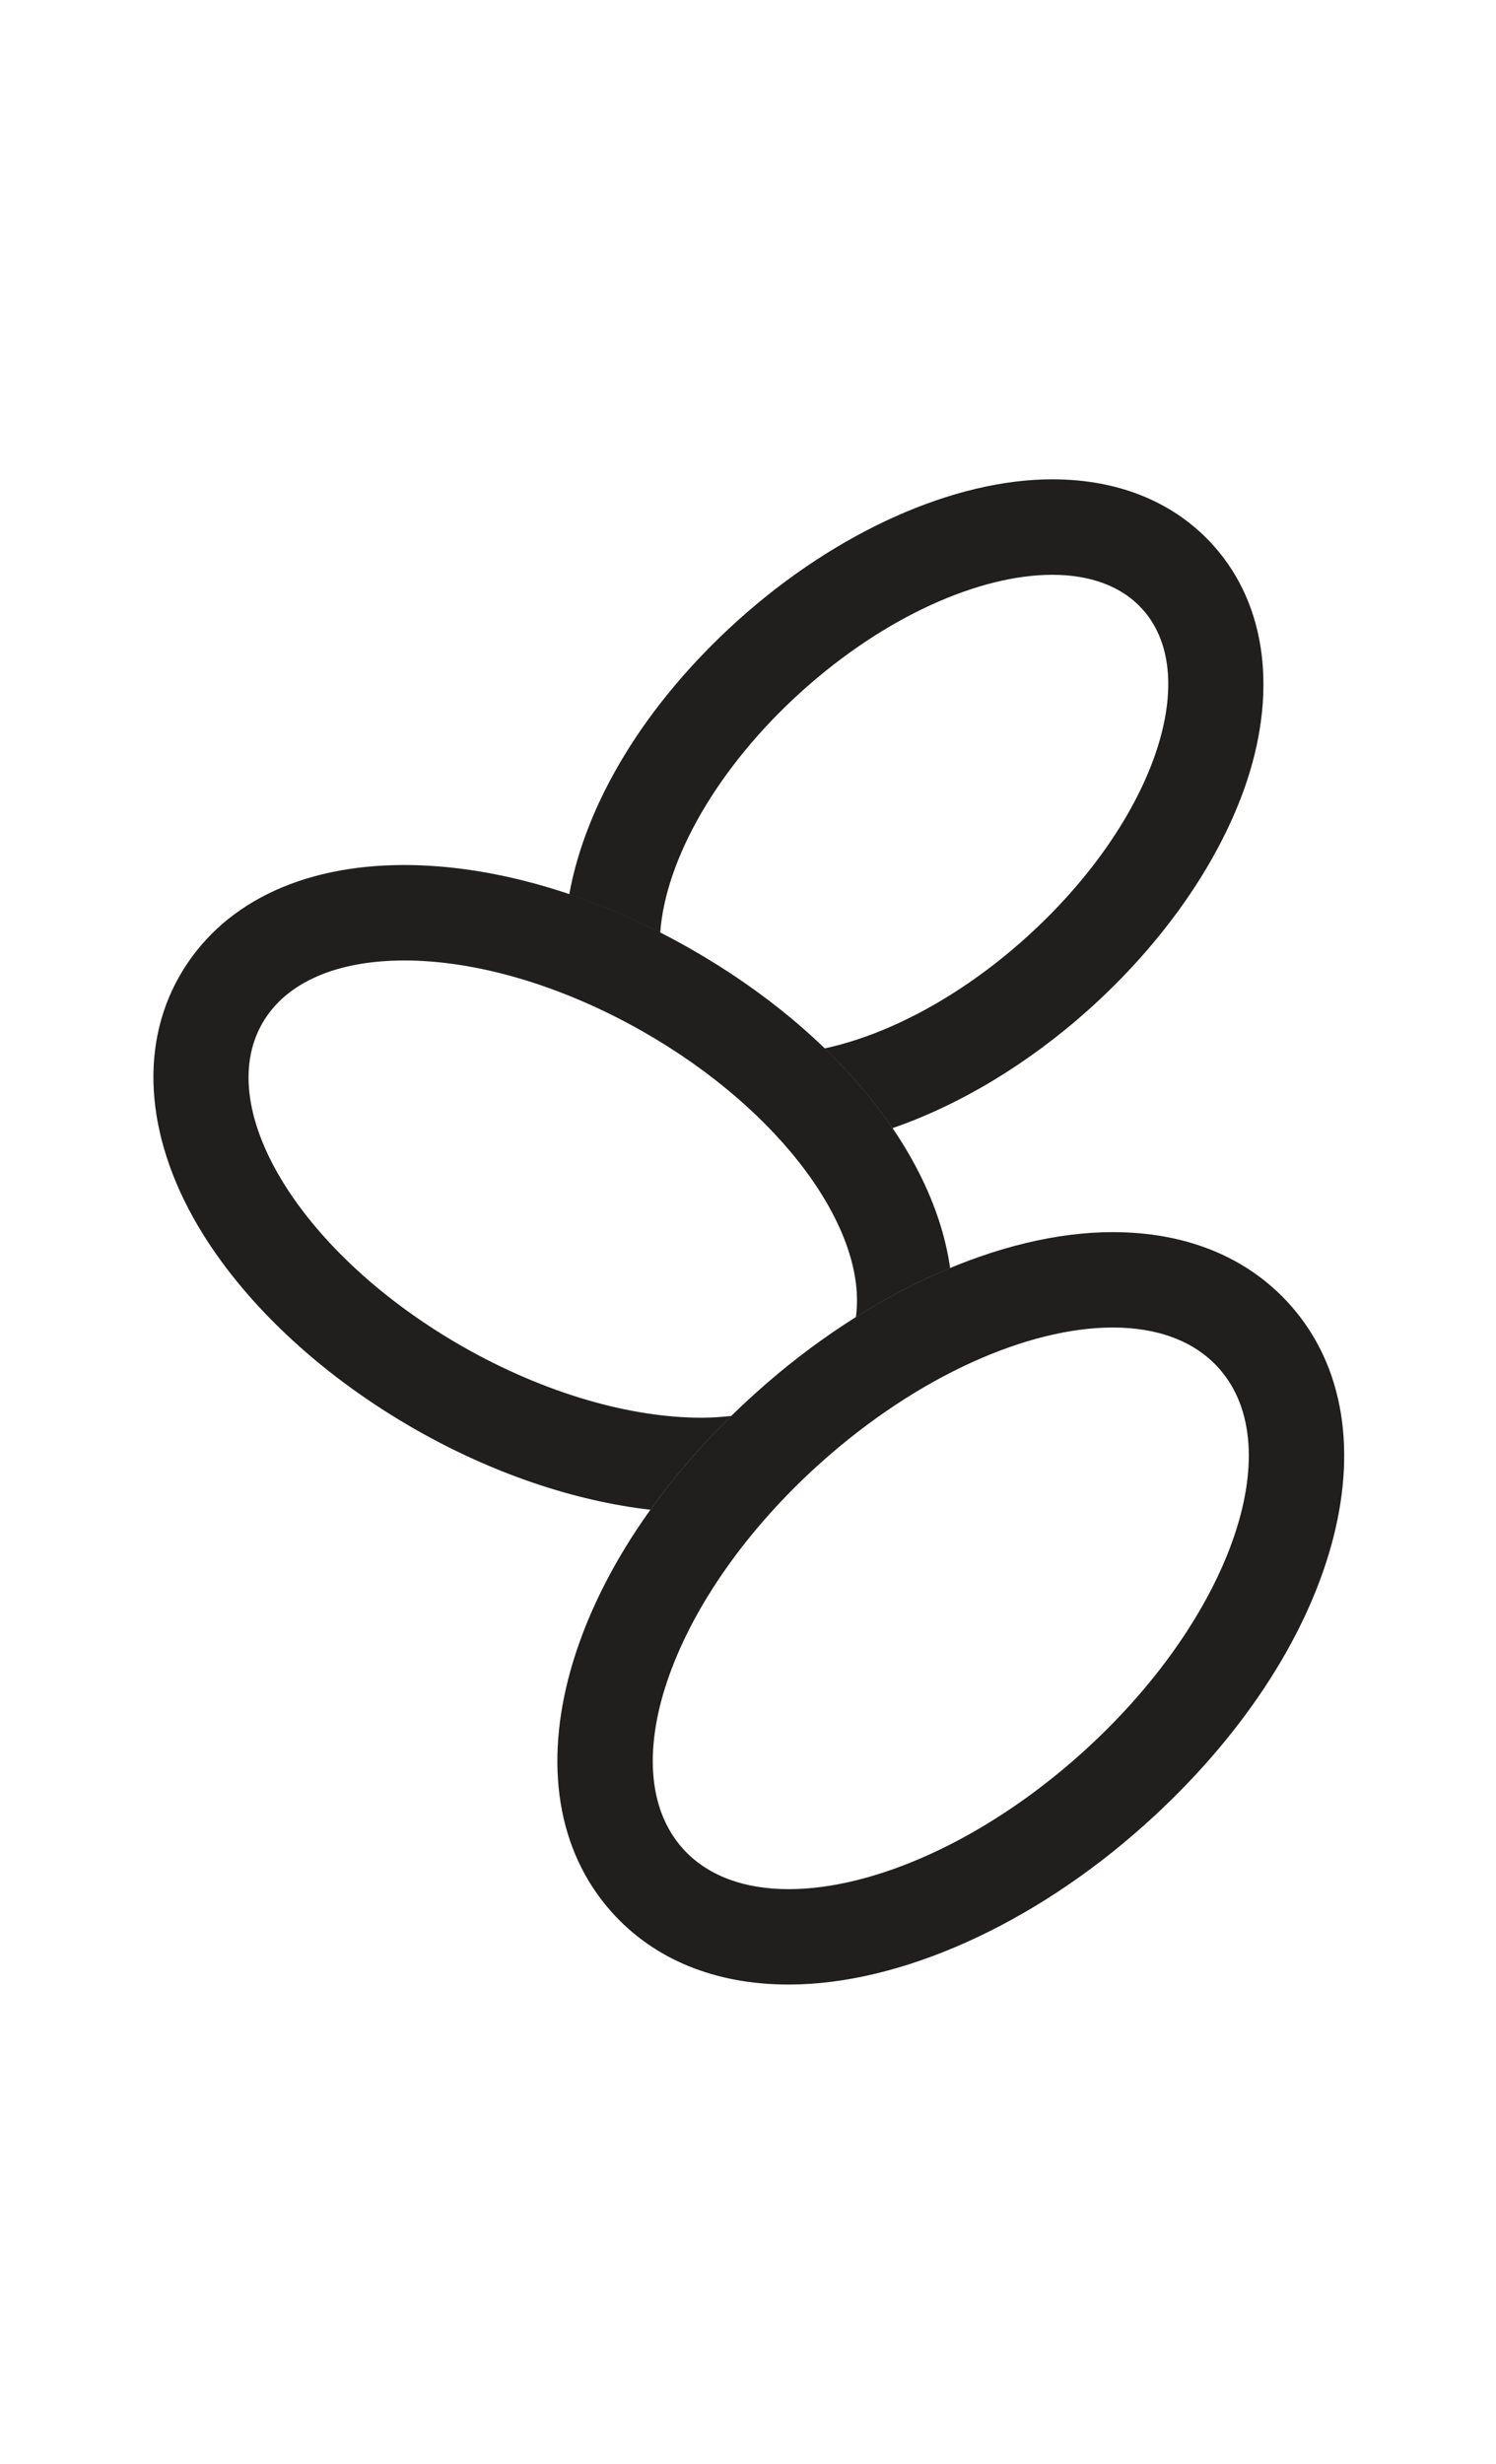 <?xml version="1.0" encoding="UTF-8" standalone="no"?>
<svg
   xmlns:dc="http://purl.org/dc/elements/1.1/"
   xmlns:cc="http://creativecommons.org/ns#"
   xmlns:rdf="http://www.w3.org/1999/02/22-rdf-syntax-ns#"
   xmlns:svg="http://www.w3.org/2000/svg"
   xmlns="http://www.w3.org/2000/svg"
   id="svg31"
   version="1.2"
   viewBox="0 0 243 400"
   height="400"
   width="243">
  <defs
     id="defs35" />
  <g
     transform="matrix(2.732,0,0,2.732,-1835.039,-160.305)"
     id="g56">
    <path
       id="path6"
       d="m 737.848,131.887 c -6.613,0 -14.523,3.547 -21.156,9.488 -11.492,10.289 -15.203,23.582 -8.637,30.918 2.52,2.812 6.156,4.301 10.523,4.301 6.613,0 14.52,-3.547 21.156,-9.488 11.492,-10.289 15.203,-23.582 8.637,-30.918 -2.52,-2.812 -6.16,-4.301 -10.523,-4.301 m 0,5.668 c 2.625,0 4.836,0.781 6.301,2.418 4.273,4.77 0.602,15.027 -8.195,22.91 -5.785,5.18 -12.344,8.043 -17.375,8.043 -2.625,0 -4.836,-0.781 -6.301,-2.414 -4.273,-4.773 -0.605,-15.031 8.195,-22.914 5.785,-5.18 12.344,-8.043 17.375,-8.043"
       style="fill:#211e1e;fill-opacity:1;fill-rule:nonzero;stroke:none" />
    <path
       id="path8"
       d="m 743.844,91.106 c -2.312,-2.582 -5.633,-3.949 -9.598,-3.949 -5.844,0 -12.801,3.109 -18.609,8.309 -5.648,5.059 -9.137,10.969 -10.109,16.352 1.809,0.609 3.621,1.367 5.41,2.277 0.309,-4.336 3.383,-9.836 8.48,-14.402 4.938,-4.422 10.535,-6.863 14.828,-6.863 2.242,0 4.125,0.664 5.375,2.059 3.648,4.074 0.516,12.828 -6.996,19.555 -3.879,3.477 -8.168,5.723 -11.914,6.527 1.574,1.52 2.926,3.113 4.035,4.738 3.969,-1.367 8.039,-3.797 11.664,-7.043 4.324,-3.871 7.602,-8.52 9.238,-13.082 2.023,-5.66 1.367,-10.937 -1.805,-14.477"
       style="fill:#211e1e;fill-opacity:1;fill-rule:nonzero;stroke:none" />
    <path
       id="path10"
       d="m 715.168,142.809 c -0.574,0.062 -1.164,0.105 -1.781,0.105 -4.168,0 -9.242,-1.41 -14.168,-4.211 -9.543,-5.43 -14.895,-14.031 -11.949,-19.207 1.426,-2.508 4.539,-3.75 8.449,-3.75 4.168,-0.004 9.246,1.41 14.168,4.211 8.285,4.711 13.398,11.809 12.684,16.984 1.844,-1.16 3.727,-2.141 5.602,-2.918 -0.938,-6.688 -6.566,-13.926 -15.48,-18.996 -5.617,-3.195 -11.641,-4.953 -16.969,-4.953 h -0.004 c -6.195,0 -10.949,2.352 -13.375,6.617 -2.465,4.332 -1.953,9.91 1.402,15.309 2.746,4.414 7.246,8.543 12.668,11.629 4.574,2.602 9.418,4.234 13.941,4.754 1.363,-1.902 2.973,-3.777 4.812,-5.574"
       style="fill:#211e1e;fill-opacity:1;fill-rule:nonzero;stroke:none" />
  </g>
</svg>
